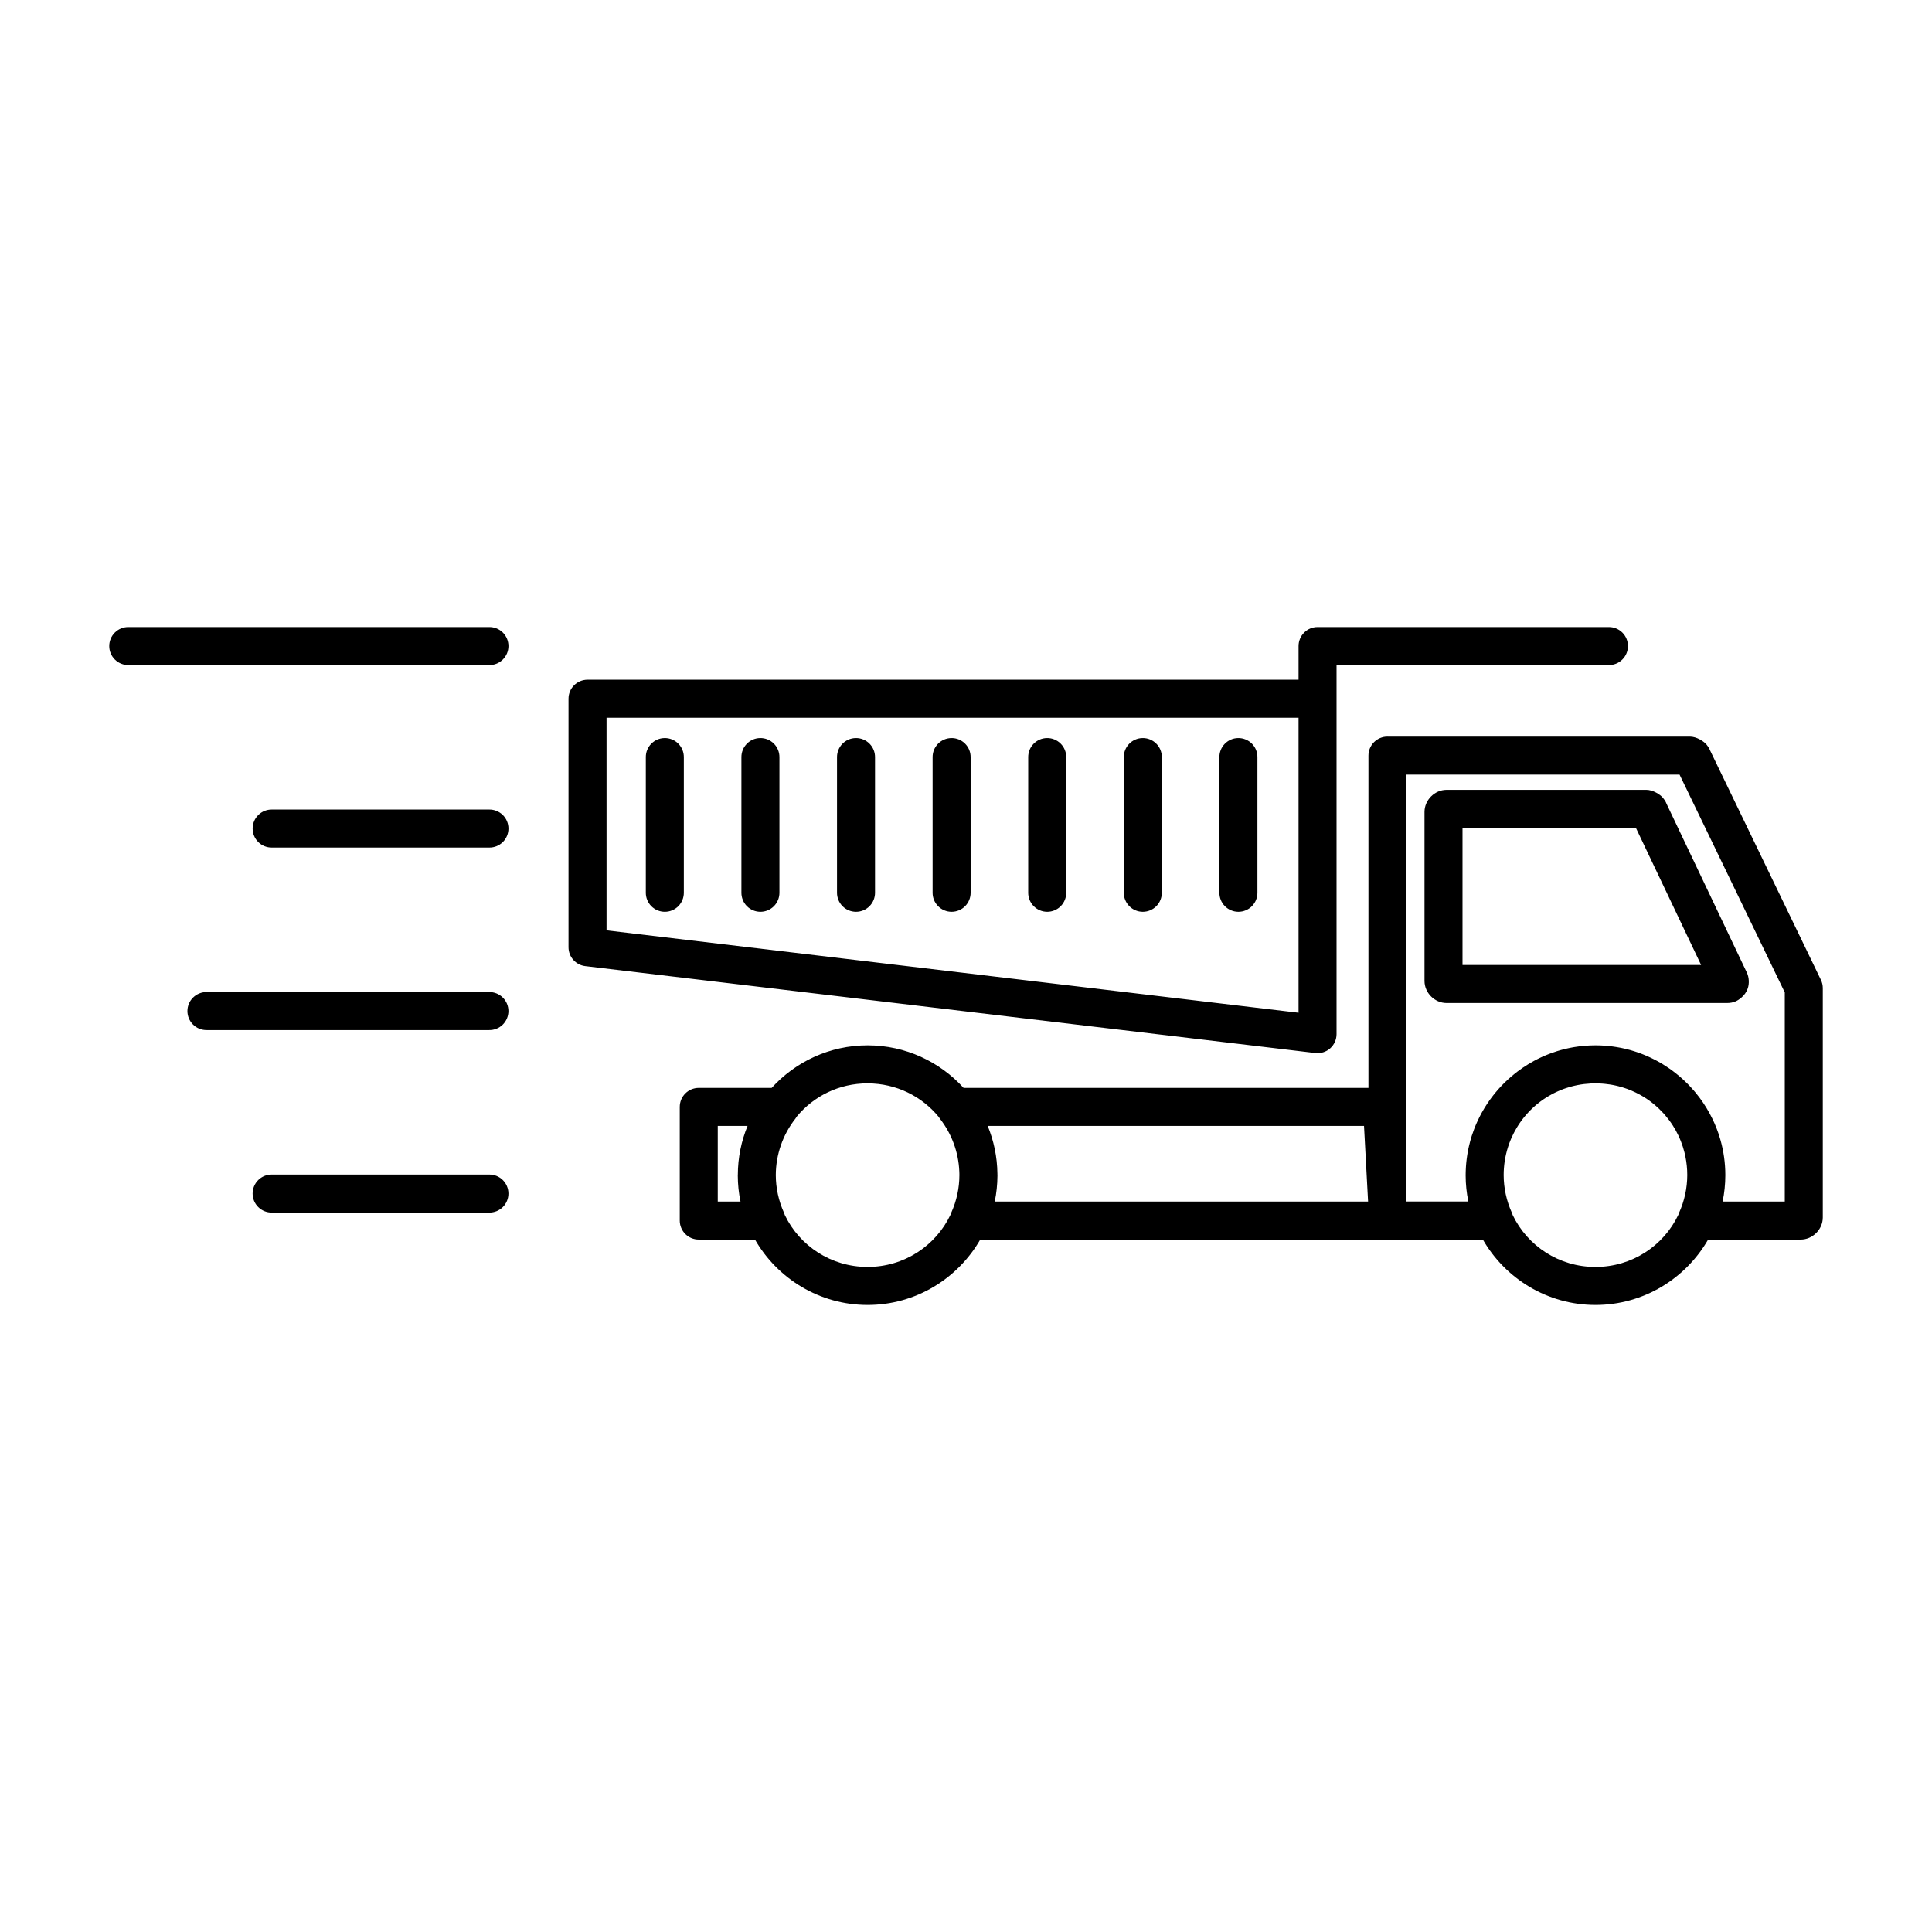 <?xml version="1.0" encoding="UTF-8"?>
<!-- Uploaded to: ICON Repo, www.svgrepo.com, Generator: ICON Repo Mixer Tools -->
<svg fill="#000000" width="800px" height="800px" version="1.1" viewBox="144 144 512 512" xmlns="http://www.w3.org/2000/svg">
 <path d="m178.06 310.17c-1.348-0.02-2.648 0.504-3.609 1.449-0.961 0.949-1.5 2.242-1.5 3.59 0 1.348 0.539 2.641 1.5 3.586 0.961 0.949 2.262 1.473 3.609 1.453h95.578c1.348 0.02 2.648-0.504 3.609-1.453 0.961-0.945 1.5-2.238 1.5-3.586 0-1.348-0.539-2.641-1.5-3.59-0.961-0.945-2.262-1.469-3.609-1.449zm315.11 0h-0.004c-2.781 0-5.035 2.258-5.035 5.039v8.922h-188.43c-2.781 0-5.039 2.254-5.039 5.035v65.863c0 2.551 1.91 4.699 4.441 5l193.46 23.031h0.004c1.43 0.172 2.863-0.277 3.941-1.234 1.074-0.957 1.691-2.328 1.691-3.766v-97.812h72.117c1.348 0.02 2.648-0.504 3.609-1.453 0.961-0.945 1.5-2.238 1.5-3.586 0-1.348-0.539-2.641-1.5-3.59-0.961-0.945-2.262-1.469-3.609-1.449h-77.156zm-188.43 24.035h183.39v78.18l-183.39-21.832zm206.95 5c-2.785 0-5.039 2.254-5.039 5.039v88.059h-107.29c-6.301-6.922-15.375-11.277-25.43-11.277-10.055 0-19.129 4.356-25.43 11.277h-19.324c-2.781 0-5.035 2.258-5.035 5.039v30.121-0.004c0 2.785 2.254 5.039 5.035 5.039h14.902c5.945 10.34 17.109 17.332 29.848 17.332s23.898-6.992 29.848-17.332h133.2c5.945 10.34 17.109 17.332 29.848 17.332 12.738 0 23.898-6.992 29.848-17.332h24.535c3.156 0 5.852-2.695 5.852-5.852v-60.793c0-0.762-0.172-1.508-0.504-2.191l-29.363-60.793c-0.055-0.113-0.188-0.609-0.918-1.52s-2.688-2.141-4.434-2.141h-80.145zm-191.58 0.387c-2.781 0.039-5.004 2.328-4.961 5.109v35.828c-0.02 1.348 0.5 2.648 1.449 3.609 0.945 0.957 2.238 1.5 3.586 1.5 1.352 0 2.641-0.543 3.59-1.5 0.945-0.961 1.469-2.262 1.449-3.609v-35.828c0.02-1.363-0.512-2.676-1.477-3.637s-2.277-1.496-3.637-1.473zm25.336 0h-0.004c-2.777 0.039-5 2.328-4.961 5.109v35.828c-0.02 1.348 0.504 2.648 1.449 3.609 0.949 0.957 2.242 1.5 3.59 1.5 1.348 0 2.641-0.543 3.586-1.5 0.949-0.961 1.473-2.262 1.453-3.609v-35.828c0.02-1.363-0.516-2.676-1.477-3.637-0.965-0.961-2.277-1.496-3.641-1.473zm25.336 0h-0.004c-2.781 0.039-5 2.328-4.961 5.109v35.828c-0.02 1.348 0.504 2.648 1.449 3.609 0.945 0.957 2.238 1.5 3.59 1.5 1.348 0 2.641-0.543 3.586-1.5 0.945-0.961 1.469-2.262 1.449-3.609v-35.828c0.02-1.363-0.512-2.676-1.477-3.637-0.961-0.961-2.273-1.496-3.637-1.473zm25.336 0h-0.004c-2.781 0.039-5.004 2.328-4.965 5.109v35.828c-0.02 1.348 0.504 2.648 1.453 3.609 0.945 0.957 2.238 1.5 3.586 1.5s2.641-0.543 3.59-1.5c0.945-0.961 1.469-2.262 1.449-3.609v-35.828c0.02-1.363-0.516-2.676-1.477-3.637-0.965-0.961-2.277-1.496-3.637-1.473zm25.336 0h-0.008c-2.781 0.039-5 2.328-4.961 5.109v35.828c-0.02 1.348 0.504 2.648 1.449 3.609 0.949 0.957 2.238 1.5 3.59 1.5 1.348 0 2.641-0.543 3.586-1.5 0.949-0.961 1.469-2.262 1.449-3.609v-35.828c0.02-1.363-0.512-2.676-1.477-3.637-0.961-0.961-2.273-1.496-3.637-1.473zm25.336 0h-0.008c-2.781 0.039-5 2.328-4.961 5.109v35.828c-0.02 1.348 0.5 2.648 1.449 3.609 0.945 0.957 2.238 1.5 3.586 1.5 1.352 0 2.641-0.543 3.59-1.5 0.945-0.961 1.469-2.262 1.449-3.609v-35.828c0.02-1.363-0.512-2.676-1.477-3.637-0.965-0.961-2.277-1.496-3.637-1.473zm25.336 0h-0.008c-2.781 0.039-5.004 2.328-4.965 5.109v35.828c-0.02 1.348 0.504 2.648 1.449 3.609 0.949 0.957 2.242 1.5 3.59 1.5s2.641-0.543 3.586-1.5c0.949-0.961 1.473-2.262 1.453-3.609v-35.828c0.02-1.363-0.516-2.676-1.477-3.637-0.965-0.961-2.277-1.492-3.637-1.473zm44.613 9.691h72.363l27.883 57.723v55.418h-16.473c0.469-2.262 0.719-4.598 0.719-6.996 0-3.254-0.457-6.406-1.309-9.398-0.117-0.406-0.238-0.812-0.371-1.215-0.043-0.133-0.09-0.266-0.133-0.398-0.137-0.398-0.277-0.797-0.43-1.188-0.051-0.129-0.102-0.262-0.152-0.391-0.309-0.781-0.645-1.547-1.008-2.297-0.242-0.5-0.496-0.996-0.762-1.484-0.531-0.977-1.109-1.922-1.727-2.836-0.309-0.457-0.629-0.906-0.961-1.348-0.332-0.441-0.672-0.875-1.023-1.301-0.176-0.211-0.355-0.422-0.535-0.633-0.359-0.418-0.73-0.824-1.113-1.223-0.191-0.199-0.383-0.395-0.578-0.59-0.391-0.391-0.789-0.77-1.195-1.141-0.613-0.555-1.242-1.09-1.895-1.602-1.082-0.852-2.219-1.641-3.402-2.363-0.238-0.145-0.477-0.285-0.715-0.422-0.238-0.137-0.48-0.273-0.727-0.406-0.121-0.066-0.246-0.133-0.367-0.195-0.164-0.086-0.328-0.172-0.496-0.254-0.207-0.105-0.414-0.207-0.621-0.309-0.066-0.031-0.133-0.062-0.199-0.094-0.184-0.09-0.371-0.176-0.559-0.262-0.055-0.027-0.113-0.051-0.172-0.078-0.07-0.031-0.141-0.062-0.211-0.094-0.129-0.055-0.254-0.109-0.383-0.164-0.219-0.094-0.441-0.184-0.664-0.273-0.039-0.016-0.074-0.031-0.113-0.047-0.129-0.051-0.262-0.102-0.391-0.152-0.18-0.066-0.355-0.133-0.535-0.199-0.172-0.062-0.34-0.121-0.512-0.18-0.223-0.078-0.445-0.148-0.668-0.223-0.32-0.102-0.641-0.203-0.965-0.297-0.176-0.051-0.352-0.102-0.527-0.148-0.035-0.012-0.074-0.02-0.109-0.027-0.203-0.055-0.406-0.105-0.609-0.156-0.172-0.043-0.344-0.086-0.52-0.125-0.277-0.062-0.555-0.125-0.836-0.184-0.141-0.027-0.281-0.055-0.422-0.082-0.281-0.055-0.562-0.105-0.844-0.152-0.141-0.023-0.281-0.047-0.426-0.066-0.141-0.023-0.285-0.043-0.426-0.062-0.141-0.02-0.285-0.039-0.43-0.059-0.145-0.02-0.285-0.035-0.43-0.051-0.145-0.016-0.289-0.031-0.43-0.047-0.145-0.016-0.289-0.027-0.434-0.043-0.145-0.012-0.289-0.023-0.434-0.035-0.145-0.012-0.289-0.02-0.438-0.031-0.145-0.008-0.293-0.016-0.438-0.023-0.145-0.008-0.293-0.016-0.438-0.02-0.148-0.008-0.293-0.012-0.441-0.016-0.148-0.004-0.293-0.008-0.441-0.008-0.148-0.004-0.297-0.004-0.445-0.004-1.922 0-3.812 0.16-5.652 0.465-0.141 0.023-0.281 0.047-0.422 0.074-0.281 0.051-0.562 0.105-0.844 0.164-0.141 0.027-0.277 0.059-0.418 0.09s-0.277 0.062-0.418 0.094c-0.137 0.031-0.277 0.066-0.414 0.098-0.277 0.066-0.551 0.137-0.824 0.211-0.273 0.074-0.543 0.152-0.816 0.234-0.137 0.039-0.27 0.082-0.406 0.125-0.539 0.168-1.07 0.348-1.598 0.543-0.262 0.098-0.523 0.195-0.785 0.301-0.262 0.102-0.52 0.207-0.777 0.316-0.258 0.109-0.512 0.223-0.766 0.336s-0.508 0.234-0.758 0.355c-0.125 0.062-0.25 0.121-0.375 0.184s-0.25 0.125-0.371 0.188c-0.246 0.125-0.492 0.258-0.734 0.391-0.488 0.266-0.969 0.543-1.441 0.832s-0.938 0.586-1.395 0.898c-0.457 0.309-0.906 0.629-1.348 0.961-0.223 0.164-0.441 0.332-0.656 0.504-0.648 0.512-1.281 1.047-1.895 1.602-1.223 1.113-2.367 2.312-3.418 3.586-0.176 0.211-0.348 0.426-0.52 0.645-0.172 0.215-0.34 0.434-0.504 0.656-0.164 0.223-0.328 0.445-0.488 0.668-0.48 0.676-0.938 1.367-1.371 2.078-0.234 0.387-0.465 0.781-0.684 1.18-0.047 0.086-0.098 0.172-0.145 0.262-0.066 0.121-0.133 0.242-0.195 0.367-0.066 0.121-0.129 0.246-0.191 0.371s-0.125 0.246-0.188 0.371-0.125 0.25-0.184 0.375c-0.121 0.25-0.238 0.504-0.355 0.758-0.059 0.125-0.113 0.254-0.172 0.383-0.055 0.129-0.113 0.258-0.168 0.383-0.055 0.129-0.109 0.258-0.16 0.387l-0.094 0.234c-0.02 0.051-0.043 0.105-0.062 0.156-0.051 0.129-0.102 0.262-0.152 0.391-0.199 0.523-0.387 1.055-0.562 1.59-0.043 0.133-0.086 0.27-0.129 0.402-0.043 0.133-0.082 0.27-0.125 0.406-0.039 0.137-0.078 0.27-0.117 0.406-0.039 0.137-0.078 0.273-0.113 0.41-0.012 0.035-0.02 0.074-0.027 0.109-0.09 0.34-0.18 0.684-0.258 1.031-0.008 0.031-0.016 0.066-0.023 0.098-0.031 0.137-0.062 0.277-0.094 0.418-0.031 0.141-0.059 0.277-0.09 0.418-0.027 0.141-0.055 0.281-0.082 0.418-0.027 0.141-0.055 0.281-0.078 0.422-0.023 0.141-0.051 0.281-0.074 0.422-0.023 0.141-0.047 0.281-0.066 0.426-0.023 0.141-0.043 0.285-0.062 0.426-0.02 0.141-0.039 0.285-0.059 0.43s-0.035 0.285-0.051 0.43c-0.016 0.145-0.031 0.289-0.047 0.434-0.016 0.145-0.027 0.289-0.043 0.434-0.012 0.145-0.023 0.289-0.035 0.434-0.012 0.145-0.02 0.289-0.031 0.438-0.008 0.145-0.016 0.293-0.023 0.438-0.008 0.145-0.016 0.293-0.02 0.438-0.004 0.148-0.012 0.293-0.016 0.441s-0.008 0.293-0.008 0.441c0 0.148-0.004 0.297-0.004 0.441l-0.004-0.023v0.016 0.031c0.004 2.379 0.25 4.703 0.719 6.945h-16.402v-113.14zm10.621 4.035c-3.156 0-5.852 2.695-5.852 5.852v44.785c0 3.156 2.699 5.852 5.852 5.852h74.23c1.738 0 2.828-0.484 4-1.531 0.586-0.523 1.219-1.254 1.609-2.422 0.391-1.164 0.344-2.824-0.246-4.066l-21.305-44.785c-0.062-0.129-0.199-0.645-0.938-1.555-0.734-0.914-2.688-2.133-4.426-2.133h-52.93zm-311.29 5.219h-0.012c-1.348-0.02-2.648 0.504-3.609 1.449-0.957 0.945-1.5 2.238-1.5 3.59 0 1.348 0.543 2.641 1.5 3.586 0.961 0.945 2.262 1.469 3.609 1.449h57.578c1.348 0.02 2.648-0.504 3.609-1.449 0.961-0.945 1.5-2.238 1.5-3.586 0-1.352-0.539-2.644-1.5-3.59-0.961-0.945-2.262-1.469-3.609-1.449h-57.578zm315.51 4.859h45.949l17.285 36.336h-63.234zm-332.79 43.508-0.012-0.004c-1.348-0.016-2.648 0.504-3.609 1.453-0.961 0.945-1.5 2.238-1.5 3.586s0.539 2.641 1.5 3.59c0.961 0.945 2.262 1.469 3.609 1.449h74.852c1.348 0.02 2.648-0.504 3.609-1.449 0.961-0.949 1.5-2.242 1.5-3.59s-0.539-2.641-1.5-3.586c-0.961-0.949-2.262-1.469-3.609-1.453h-74.852zm175.14 24.199c7.625 0 14.398 3.457 18.848 8.898l-0.008-0.004c0.094 0.156 0.195 0.305 0.305 0.449 3.129 3.996 4.926 8.863 5.148 13.918 0.004 0.051 0.004 0.105 0.008 0.156 0.004 0.121 0.008 0.238 0.012 0.359 0.004 0.18 0.008 0.363 0.008 0.547-0.008 3.434-0.746 6.828-2.16 9.957h-0.004c-0.086 0.195-0.156 0.391-0.219 0.594-3.91 8.168-12.238 13.773-21.949 13.773-9.684 0-17.996-5.578-21.918-13.719v0.004c-0.062-0.223-0.145-0.441-0.238-0.656-1.418-3.125-2.156-6.519-2.168-9.949 0.012-5.434 1.84-10.703 5.195-14.977 0.145-0.188 0.273-0.383 0.391-0.586 4.453-5.367 11.176-8.77 18.738-8.77zm192.89 0c0.633 0 1.258 0.023 1.879 0.07 0.207 0.016 0.414 0.035 0.617 0.055 0.41 0.043 0.816 0.094 1.223 0.152 0.203 0.031 0.402 0.062 0.602 0.098 0.199 0.035 0.398 0.074 0.598 0.113 0.199 0.039 0.395 0.082 0.594 0.129 0.195 0.047 0.391 0.094 0.586 0.141 0.391 0.098 0.773 0.207 1.156 0.328 0.102 0.031 0.199 0.062 0.297 0.098 0.09 0.027 0.18 0.059 0.27 0.086 0.188 0.062 0.375 0.129 0.562 0.195 0.121 0.043 0.238 0.09 0.359 0.137 0.25 0.098 0.5 0.195 0.746 0.297 0.023 0.012 0.047 0.02 0.07 0.031 0.328 0.141 0.652 0.285 0.969 0.438 0.012 0.008 0.023 0.012 0.039 0.016 0.355 0.172 0.703 0.348 1.051 0.535 0.172 0.094 0.344 0.188 0.512 0.285 0.168 0.098 0.336 0.195 0.504 0.297 0.145 0.09 0.289 0.18 0.434 0.27 0.023 0.016 0.043 0.027 0.066 0.039 0.164 0.105 0.328 0.211 0.488 0.32 0.16 0.109 0.32 0.219 0.48 0.332 0.16 0.113 0.316 0.227 0.473 0.344s0.312 0.234 0.465 0.355c0.305 0.238 0.605 0.488 0.898 0.742s0.582 0.516 0.863 0.785c0.004 0.004 0.008 0.012 0.016 0.016 0.418 0.398 0.82 0.809 1.207 1.234 0.133 0.145 0.262 0.289 0.387 0.438 0.762 0.883 1.465 1.82 2.094 2.805 0.527 0.82 1.004 1.68 1.43 2.566 0.254 0.531 0.492 1.074 0.707 1.625 0.363 0.922 0.668 1.871 0.918 2.844 0.051 0.195 0.098 0.391 0.141 0.586 0.047 0.195 0.086 0.395 0.129 0.59 0.16 0.793 0.285 1.602 0.367 2.422v0.004c0.043 0.41 0.074 0.824 0.094 1.238 0.02 0.418 0.031 0.836 0.031 1.258-0.008 3.434-0.746 6.828-2.16 9.961l-0.004 0.004c-0.086 0.195-0.16 0.395-0.219 0.594-3.91 8.172-12.238 13.777-21.949 13.777-9.684 0-17.996-5.578-21.918-13.719-0.066-0.223-0.145-0.441-0.238-0.656-1.418-3.129-2.156-6.523-2.168-9.957 0-0.633 0.023-1.258 0.07-1.879 0.094-1.238 0.277-2.453 0.551-3.633 0.316-1.375 0.746-2.707 1.285-3.981 0.078-0.184 0.156-0.363 0.238-0.543 0.16-0.359 0.332-0.715 0.512-1.062 0.09-0.176 0.18-0.348 0.273-0.52 0.188-0.344 0.383-0.684 0.582-1.02 0.102-0.168 0.203-0.332 0.309-0.496v-0.004c0.105-0.164 0.211-0.324 0.32-0.488v-0.004c0.328-0.484 0.672-0.957 1.031-1.414v-0.004c0.008-0.008 0.012-0.016 0.02-0.023 0.113-0.145 0.23-0.289 0.348-0.43 0.125-0.148 0.25-0.297 0.375-0.445v-0.004c0.18-0.207 0.359-0.406 0.547-0.605 0.078-0.086 0.156-0.172 0.238-0.254 0.133-0.141 0.27-0.281 0.406-0.418 0.137-0.137 0.273-0.273 0.414-0.406 0.141-0.133 0.281-0.266 0.426-0.395 0.145-0.129 0.289-0.258 0.434-0.387 0.035-0.031 0.07-0.059 0.105-0.09 0.113-0.098 0.223-0.191 0.34-0.285 0.148-0.125 0.301-0.246 0.453-0.363 0.152-0.121 0.309-0.238 0.465-0.355 0.156-0.117 0.312-0.23 0.473-0.344 0.16-0.113 0.316-0.223 0.48-0.332 0.16-0.109 0.324-0.215 0.488-0.32 0.164-0.105 0.328-0.207 0.496-0.309 0.047-0.031 0.098-0.059 0.148-0.086 0.285-0.172 0.578-0.336 0.871-0.496 0.172-0.094 0.344-0.184 0.52-0.273s0.352-0.176 0.527-0.262c0.082-0.039 0.164-0.078 0.246-0.113 0.098-0.047 0.191-0.09 0.289-0.133 0.078-0.035 0.152-0.066 0.23-0.102 0.277-0.121 0.559-0.238 0.844-0.352 0.004-0.004 0.012-0.004 0.016-0.008 0.184-0.074 0.371-0.141 0.555-0.211 0.188-0.066 0.375-0.133 0.562-0.195 0.344-0.117 0.688-0.223 1.039-0.324 0.035-0.012 0.07-0.02 0.105-0.031 0.191-0.055 0.387-0.105 0.582-0.156s0.391-0.098 0.586-0.141c0.195-0.047 0.395-0.086 0.594-0.129 0.086-0.016 0.172-0.031 0.258-0.051 1.109-0.215 2.246-0.352 3.406-0.41 0.418-0.02 0.836-0.031 1.258-0.031zm-232.6 11.277h7.891c-1.656 4.012-2.57 8.398-2.578 12.992v0.047 0.008h-0.012v0.016 0.031c0.004 2.379 0.25 4.703 0.719 6.945h-6.027v-20.043zm71.535 0h99.723l1.078 20.043h-98.941c0.461-2.219 0.707-4.516 0.719-6.867v-0.117h-0.008v-0.016c0-0.145 0-0.285-0.004-0.43-0.055-4.457-0.969-8.715-2.578-12.617zm-189.69 12.887h-0.012c-1.348-0.02-2.648 0.504-3.609 1.449-0.957 0.949-1.5 2.242-1.5 3.59 0 1.348 0.543 2.641 1.5 3.586 0.961 0.949 2.262 1.469 3.609 1.453h57.578c1.348 0.016 2.648-0.504 3.609-1.453 0.961-0.945 1.5-2.238 1.5-3.586 0-1.348-0.539-2.641-1.5-3.59-0.961-0.945-2.262-1.469-3.609-1.449h-57.578z"/>
</svg>